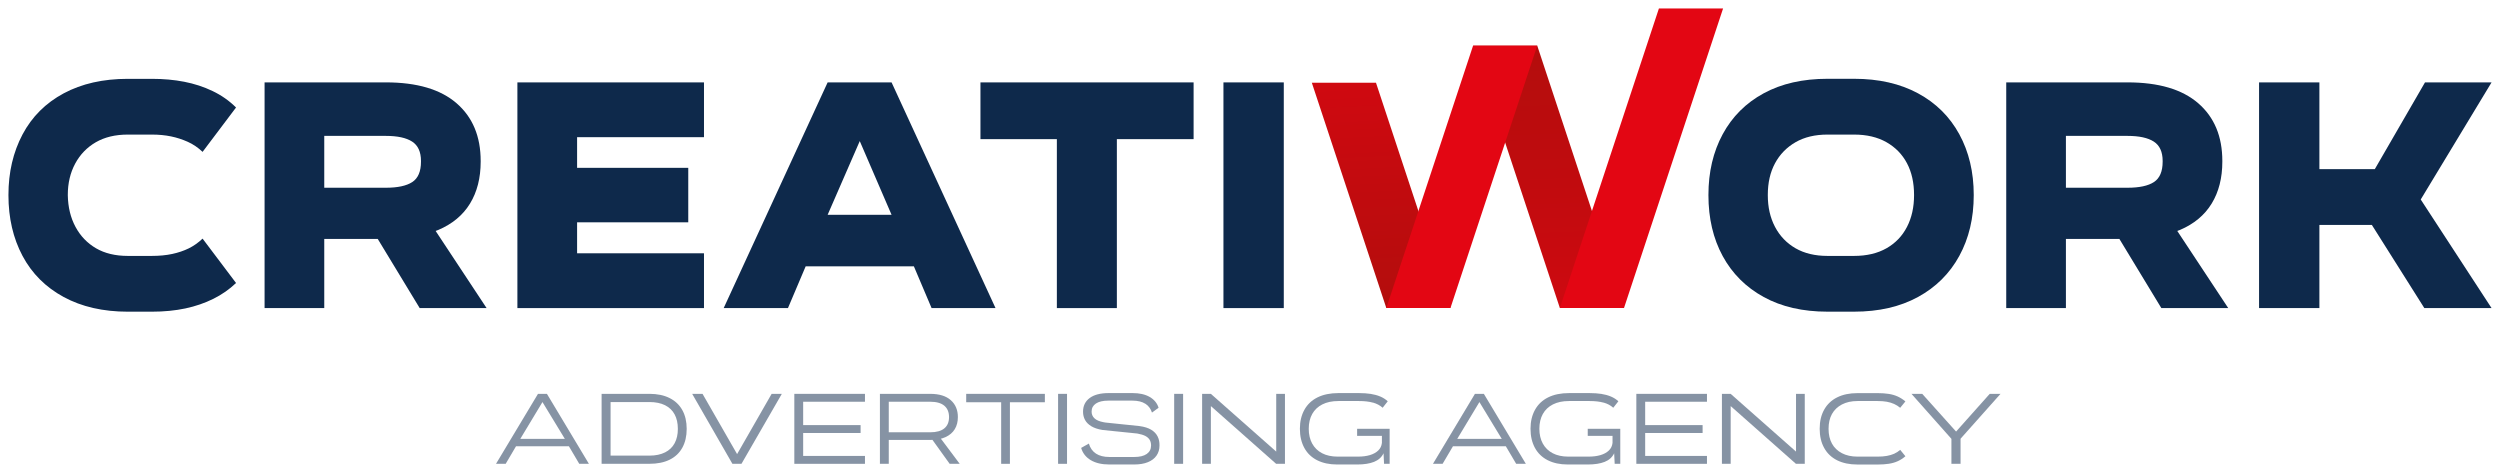<svg width="148" height="28" viewBox="0 0 148 28" fill="none" xmlns="http://www.w3.org/2000/svg">
<g clip-path="url(#clip0_1_1369)">
<path d="M34.292 27.458L33.678 26.417H30.549L29.936 27.458H29.364L31.849 23.316H32.378L34.863 27.458H34.292ZM30.802 25.98H33.438L32.114 23.802L30.802 25.98Z" fill="#0E294B" fill-opacity="0.5"/>
<path d="M39.641 23.565C39.97 23.73 40.221 23.968 40.393 24.277C40.565 24.585 40.652 24.956 40.652 25.387V25.393C40.652 25.824 40.565 26.195 40.393 26.506C40.221 26.817 39.97 27.054 39.641 27.215C39.312 27.377 38.913 27.457 38.443 27.457H35.615V23.315H38.443C38.913 23.315 39.312 23.399 39.641 23.565ZM39.371 26.782C39.623 26.655 39.813 26.473 39.939 26.237C40.065 26.002 40.129 25.722 40.129 25.399V25.387C40.129 25.055 40.066 24.771 39.939 24.534C39.812 24.297 39.623 24.116 39.371 23.989C39.118 23.863 38.809 23.801 38.444 23.801H36.146V26.973H38.444C38.809 26.973 39.118 26.909 39.371 26.781V26.782Z" fill="#0E294B" fill-opacity="0.5"/>
<path d="M46.284 23.316L43.895 27.458H43.359L40.977 23.316H41.59L43.636 26.883L45.681 23.316H46.284Z" fill="#0E294B" fill-opacity="0.5"/>
<path d="M51.206 23.783H47.547V25.166H50.947V25.633H47.547V26.991H51.206V27.458H47.024V23.316H51.206V23.783Z" fill="#0E294B" fill-opacity="0.5"/>
<path d="M55.07 25.591C55.439 25.591 55.717 25.514 55.904 25.36C56.09 25.206 56.183 24.985 56.183 24.698V24.692C56.183 24.401 56.09 24.176 55.904 24.019C55.717 23.861 55.439 23.783 55.07 23.783H52.477L52.615 23.646V27.458H52.091V23.316H55.07C55.603 23.316 56.01 23.442 56.288 23.691C56.567 23.94 56.706 24.273 56.706 24.687V24.693C56.706 24.968 56.645 25.207 56.522 25.408C56.4 25.609 56.216 25.766 55.972 25.878C55.727 25.99 55.426 26.045 55.069 26.045H52.415V25.591H55.07ZM54.997 25.758L55.532 25.746L56.814 27.457H56.219L54.998 25.757L54.997 25.758Z" fill="#0E294B" fill-opacity="0.5"/>
<path d="M61.857 23.813H59.787V27.458H59.269V23.813H57.199V23.316H61.856V23.813H61.857Z" fill="#0E294B" fill-opacity="0.5"/>
<path d="M62.639 23.316H63.168V27.458H62.639V23.316Z" fill="#0E294B" fill-opacity="0.5"/>
<path d="M67.805 23.903C67.614 23.78 67.358 23.717 67.037 23.717H65.617C65.296 23.717 65.051 23.774 64.88 23.888C64.71 24.002 64.624 24.157 64.624 24.358C64.62 24.518 64.675 24.652 64.789 24.762C64.903 24.872 65.089 24.951 65.346 24.998C65.382 25.002 65.416 25.008 65.448 25.015L67.463 25.224C67.748 25.264 67.977 25.336 68.15 25.44C68.322 25.544 68.449 25.675 68.528 25.832C68.609 25.99 68.647 26.17 68.642 26.373C68.642 26.601 68.585 26.799 68.468 26.968C68.352 27.138 68.181 27.269 67.957 27.36C67.732 27.453 67.457 27.498 67.132 27.498H65.676C65.226 27.498 64.859 27.412 64.572 27.24C64.285 27.069 64.096 26.828 64.004 26.516L64.461 26.259C64.537 26.522 64.677 26.72 64.882 26.854C65.086 26.987 65.353 27.054 65.682 27.054H67.139C67.468 27.054 67.717 26.994 67.888 26.874C68.058 26.754 68.143 26.587 68.143 26.371C68.143 26.236 68.114 26.122 68.056 26.03C67.998 25.939 67.911 25.864 67.797 25.805C67.682 25.748 67.526 25.7 67.331 25.665L65.273 25.455C64.999 25.411 64.779 25.337 64.607 25.234C64.437 25.13 64.312 25.006 64.234 24.862C64.156 24.719 64.116 24.555 64.116 24.372C64.116 24.029 64.246 23.759 64.507 23.564C64.768 23.369 65.145 23.27 65.639 23.27H67.047C67.46 23.27 67.799 23.347 68.064 23.501C68.329 23.655 68.503 23.867 68.588 24.138L68.197 24.425C68.125 24.198 67.994 24.022 67.803 23.899L67.805 23.903Z" fill="#0E294B" fill-opacity="0.5"/>
<path d="M69.511 23.316H70.04V27.458H69.511V23.316Z" fill="#0E294B" fill-opacity="0.5"/>
<path d="M71.165 23.316H71.683L75.612 26.787L75.552 26.793V23.316H76.07V27.458H75.547L71.624 23.987L71.684 23.981V27.458H71.166L71.165 23.316Z" fill="#0E294B" fill-opacity="0.5"/>
<path d="M81.28 23.837C81.051 23.773 80.777 23.741 80.456 23.741H79.228C78.859 23.741 78.544 23.808 78.281 23.941C78.018 24.075 77.819 24.264 77.682 24.509C77.546 24.755 77.478 25.045 77.478 25.381V25.387C77.478 25.722 77.546 26.014 77.682 26.261C77.819 26.508 78.014 26.699 78.269 26.832C78.524 26.965 78.831 27.032 79.192 27.032H80.39C80.658 27.032 80.894 27.002 81.097 26.942C81.299 26.882 81.464 26.792 81.59 26.672C81.716 26.552 81.789 26.401 81.809 26.218V25.804H80.341V25.386H82.267V27.456H81.936L81.906 26.833C81.794 27.068 81.606 27.238 81.344 27.342C81.081 27.446 80.751 27.498 80.354 27.498H79.156C78.703 27.498 78.309 27.414 77.977 27.247C77.644 27.079 77.39 26.835 77.216 26.516C77.042 26.197 76.954 25.822 76.954 25.391V25.372C76.954 24.95 77.043 24.577 77.222 24.256C77.401 23.935 77.661 23.691 78.001 23.523C78.343 23.355 78.753 23.271 79.235 23.271H80.462C80.715 23.271 80.944 23.288 81.148 23.319C81.352 23.351 81.539 23.402 81.708 23.472C81.876 23.542 82.025 23.636 82.154 23.756L81.853 24.139C81.7 24 81.509 23.898 81.281 23.833L81.28 23.837Z" fill="#0E294B" fill-opacity="0.5"/>
<path d="M89.758 27.458L89.144 26.417H86.016L85.402 27.458H84.831L87.316 23.316H87.845L90.33 27.458H89.758ZM86.269 25.98H88.904L87.581 23.802L86.269 25.98Z" fill="#0E294B" fill-opacity="0.5"/>
<path d="M94.933 23.837C94.704 23.773 94.43 23.741 94.109 23.741H92.881C92.512 23.741 92.196 23.808 91.933 23.941C91.67 24.075 91.471 24.264 91.335 24.509C91.199 24.755 91.131 25.045 91.131 25.381V25.387C91.131 25.722 91.199 26.014 91.335 26.261C91.471 26.508 91.667 26.699 91.922 26.832C92.177 26.965 92.484 27.032 92.845 27.032H94.043C94.311 27.032 94.547 27.002 94.749 26.942C94.952 26.882 95.117 26.792 95.242 26.672C95.369 26.552 95.442 26.401 95.462 26.218V25.804H93.994V25.386H95.92V27.456H95.589L95.559 26.833C95.447 27.068 95.259 27.238 94.997 27.342C94.734 27.446 94.404 27.498 94.007 27.498H92.809C92.355 27.498 91.962 27.414 91.63 27.247C91.297 27.079 91.043 26.835 90.869 26.516C90.695 26.197 90.607 25.822 90.607 25.391V25.372C90.607 24.95 90.696 24.577 90.875 24.256C91.054 23.935 91.314 23.691 91.654 23.523C91.995 23.355 92.406 23.271 92.888 23.271H94.115C94.368 23.271 94.597 23.288 94.801 23.319C95.005 23.351 95.192 23.402 95.361 23.472C95.529 23.542 95.678 23.636 95.807 23.756L95.505 24.139C95.353 24 95.162 23.898 94.934 23.833L94.933 23.837Z" fill="#0E294B" fill-opacity="0.5"/>
<path d="M101.053 23.783H97.394V25.166H100.794V25.633H97.394V26.991H101.053V27.458H96.871V23.316H101.053V23.783Z" fill="#0E294B" fill-opacity="0.5"/>
<path d="M101.937 23.316H102.455L106.384 26.787L106.324 26.793V23.316H106.842V27.458H106.319L102.396 23.987L102.456 23.981V27.458H101.938V23.316H101.937Z" fill="#0E294B" fill-opacity="0.5"/>
<path d="M112.131 23.914C111.999 23.855 111.855 23.811 111.698 23.783C111.541 23.755 111.363 23.741 111.163 23.741H109.965C109.608 23.741 109.3 23.809 109.042 23.944C108.783 24.08 108.587 24.268 108.452 24.509C108.318 24.751 108.251 25.041 108.251 25.381V25.387C108.251 25.726 108.318 26.018 108.452 26.261C108.586 26.504 108.783 26.694 109.042 26.829C109.301 26.965 109.608 27.032 109.965 27.032H111.163C111.359 27.032 111.538 27.018 111.698 26.99C111.858 26.962 112.003 26.919 112.134 26.862C112.264 26.804 112.384 26.727 112.492 26.631L112.8 27.009C112.663 27.129 112.515 27.225 112.354 27.299C112.193 27.373 112.015 27.425 111.819 27.455C111.622 27.485 111.404 27.5 111.163 27.5H109.965C109.496 27.5 109.093 27.416 108.758 27.249C108.423 27.081 108.167 26.837 107.991 26.518C107.814 26.199 107.726 25.824 107.726 25.393V25.374C107.726 24.943 107.813 24.569 107.991 24.252C108.167 23.935 108.423 23.693 108.758 23.525C109.093 23.357 109.496 23.273 109.965 23.273H111.163C111.399 23.273 111.614 23.289 111.809 23.318C112.004 23.348 112.183 23.4 112.345 23.474C112.508 23.548 112.658 23.645 112.799 23.765L112.491 24.141C112.383 24.05 112.262 23.974 112.13 23.913L112.131 23.914Z" fill="#0E294B" fill-opacity="0.5"/>
<path d="M118.43 23.316L116.065 25.973V27.458H115.524V25.98L113.159 23.316H113.796L115.8 25.549L117.792 23.316H118.43Z" fill="#0E294B" fill-opacity="0.5"/>
<path d="M94.243 12.492L91.004 2.702H87.207L92.344 18.234H96.142L94.243 12.492Z" fill="url(#paint0_linear_1_1369)"/>
<path d="M83.969 12.492L81.458 4.898H77.66L82.07 18.234H85.868L83.969 12.492Z" fill="url(#paint1_linear_1_1369)"/>
<path d="M98.208 0.5L94.243 12.492L92.343 18.234H96.141L102.007 0.5H98.208Z" fill="#E30613"/>
<path d="M87.207 2.702L83.969 12.492L82.069 18.234H85.867L91.004 2.702H87.207Z" fill="#E30613"/>
<path d="M4.451 9.685C4.742 9.145 5.15 8.723 5.674 8.42C6.198 8.118 6.829 7.967 7.567 7.967H8.984C9.398 7.967 9.776 8.003 10.12 8.074C10.462 8.144 10.792 8.251 11.11 8.393C11.427 8.534 11.722 8.734 11.993 8.991L13.973 6.364C13.572 5.965 13.109 5.64 12.585 5.39C12.061 5.138 11.501 4.956 10.906 4.84C10.31 4.724 9.67 4.667 8.984 4.667H7.567C6.104 4.667 4.839 4.953 3.771 5.526C2.703 6.099 1.89 6.91 1.334 7.959C0.779 9.007 0.5 10.2 0.5 11.539V11.559C0.5 12.91 0.779 14.107 1.334 15.15C1.89 16.193 2.703 17.004 3.771 17.583C4.838 18.161 6.103 18.452 7.567 18.452H8.984C9.709 18.452 10.372 18.387 10.974 18.259C11.575 18.131 12.129 17.94 12.633 17.689C13.138 17.438 13.585 17.126 13.973 16.753L11.993 14.126C11.734 14.371 11.459 14.565 11.168 14.706C10.877 14.848 10.553 14.957 10.197 15.034C9.841 15.111 9.437 15.15 8.984 15.15H7.567C6.829 15.15 6.201 14.999 5.683 14.697C5.165 14.394 4.761 13.973 4.47 13.432C4.179 12.891 4.027 12.268 4.014 11.559V11.539C4.014 10.844 4.16 10.226 4.451 9.685Z" fill="#0E294B"/>
<path d="M25.942 13.615C26.776 13.261 27.404 12.74 27.825 12.051C28.246 11.362 28.456 10.534 28.456 9.569V9.53C28.456 8.075 27.981 6.937 27.03 6.113C26.079 5.289 24.684 4.877 22.846 4.877H15.663V18.238H19.196V14.145H22.362L24.845 18.238H28.806L25.79 13.673C25.841 13.653 25.893 13.635 25.943 13.613L25.942 13.615ZM19.196 8.045H22.845C23.531 8.045 24.049 8.157 24.398 8.382C24.748 8.608 24.922 8.991 24.922 9.531V9.57C24.922 10.15 24.751 10.552 24.408 10.777C24.064 11.002 23.543 11.114 22.845 11.114H19.196V8.045Z" fill="#0E294B"/>
<path d="M30.63 18.239H41.676V14.995H34.164V13.161H40.745V9.936H34.164V8.121H41.676V4.878H30.63V18.239Z" fill="#0E294B"/>
<path d="M48.996 4.878L42.842 18.239H46.647L47.695 15.768H54.102L55.15 18.239H58.935L52.781 4.878H48.996ZM48.996 12.717L50.898 8.352L52.781 12.717H48.996Z" fill="#0E294B"/>
<path d="M58.043 8.237H62.566V18.239H66.118V8.237H70.661V4.878H58.043V8.237Z" fill="#0E294B"/>
<path d="M76 4.878H72.428V18.239H76V4.878Z" fill="#0E294B"/>
<path d="M113.545 5.524C112.484 4.951 111.222 4.664 109.76 4.664H108.187C106.724 4.664 105.466 4.95 104.41 5.524C103.355 6.096 102.547 6.905 101.983 7.947C101.42 8.989 101.139 10.187 101.139 11.539V11.558C101.139 12.923 101.42 14.123 101.983 15.159C102.547 16.195 103.355 17.003 104.41 17.582C105.466 18.162 106.724 18.451 108.187 18.451H109.76C111.222 18.451 112.484 18.162 113.545 17.582C114.607 17.003 115.422 16.192 115.991 15.15C116.56 14.108 116.845 12.911 116.845 11.558V11.539C116.845 10.188 116.56 8.99 115.991 7.947C115.422 6.905 114.606 6.096 113.545 5.524ZM113.312 11.558C113.312 12.266 113.173 12.891 112.894 13.432C112.616 13.972 112.212 14.394 111.681 14.697C111.15 14.999 110.51 15.15 109.76 15.15H108.187C107.449 15.15 106.818 14.999 106.294 14.697C105.77 14.394 105.366 13.972 105.081 13.432C104.796 12.891 104.654 12.267 104.654 11.558V11.539C104.654 10.818 104.796 10.194 105.081 9.666C105.366 9.138 105.77 8.723 106.294 8.42C106.818 8.117 107.449 7.967 108.187 7.967H109.76C110.511 7.967 111.151 8.118 111.681 8.42C112.212 8.723 112.616 9.138 112.894 9.666C113.173 10.194 113.312 10.818 113.312 11.539V11.558Z" fill="#0E294B"/>
<path d="M129.048 13.615C129.882 13.261 130.51 12.74 130.931 12.051C131.352 11.362 131.562 10.534 131.562 9.569V9.53C131.562 8.075 131.087 6.937 130.136 6.113C129.185 5.289 127.79 4.877 125.952 4.877H118.769V18.238H122.302V14.145H125.468L127.951 18.238H131.911L128.895 13.673C128.946 13.653 128.998 13.635 129.048 13.613V13.615ZM122.302 8.045H125.951C126.637 8.045 127.155 8.157 127.505 8.382C127.854 8.608 128.029 8.991 128.029 9.531V9.57C128.029 10.15 127.856 10.552 127.514 10.777C127.17 11.002 126.649 11.114 125.951 11.114H122.302V8.045Z" fill="#0E294B"/>
<path d="M147.5 4.878H143.56L140.589 10.013H137.308V4.878H133.736V18.239H137.308V13.316H140.414L143.521 18.239H147.5L143.307 11.81L147.5 4.878Z" fill="#0E294B"/>
</g>
<defs>
<linearGradient id="paint0_linear_1_1369" x1="129.834" y1="29.182" x2="128.151" y2="-12.224" gradientUnits="userSpaceOnUse">
<stop stop-color="#E30613"/>
<stop offset="1" stop-color="#9C1109"/>
</linearGradient>
<linearGradient id="paint1_linear_1_1369" x1="15.222" y1="-1.031" x2="16.857" y2="32.051" gradientUnits="userSpaceOnUse">
<stop stop-color="#E30613"/>
<stop offset="1" stop-color="#9C1109"/>
</linearGradient>
<clipPath id="clip0_1_1369">
<rect width="147" height="27" fill="white" transform="translate(0.5 0.5)"/>
</clipPath>
</defs>
</svg>
